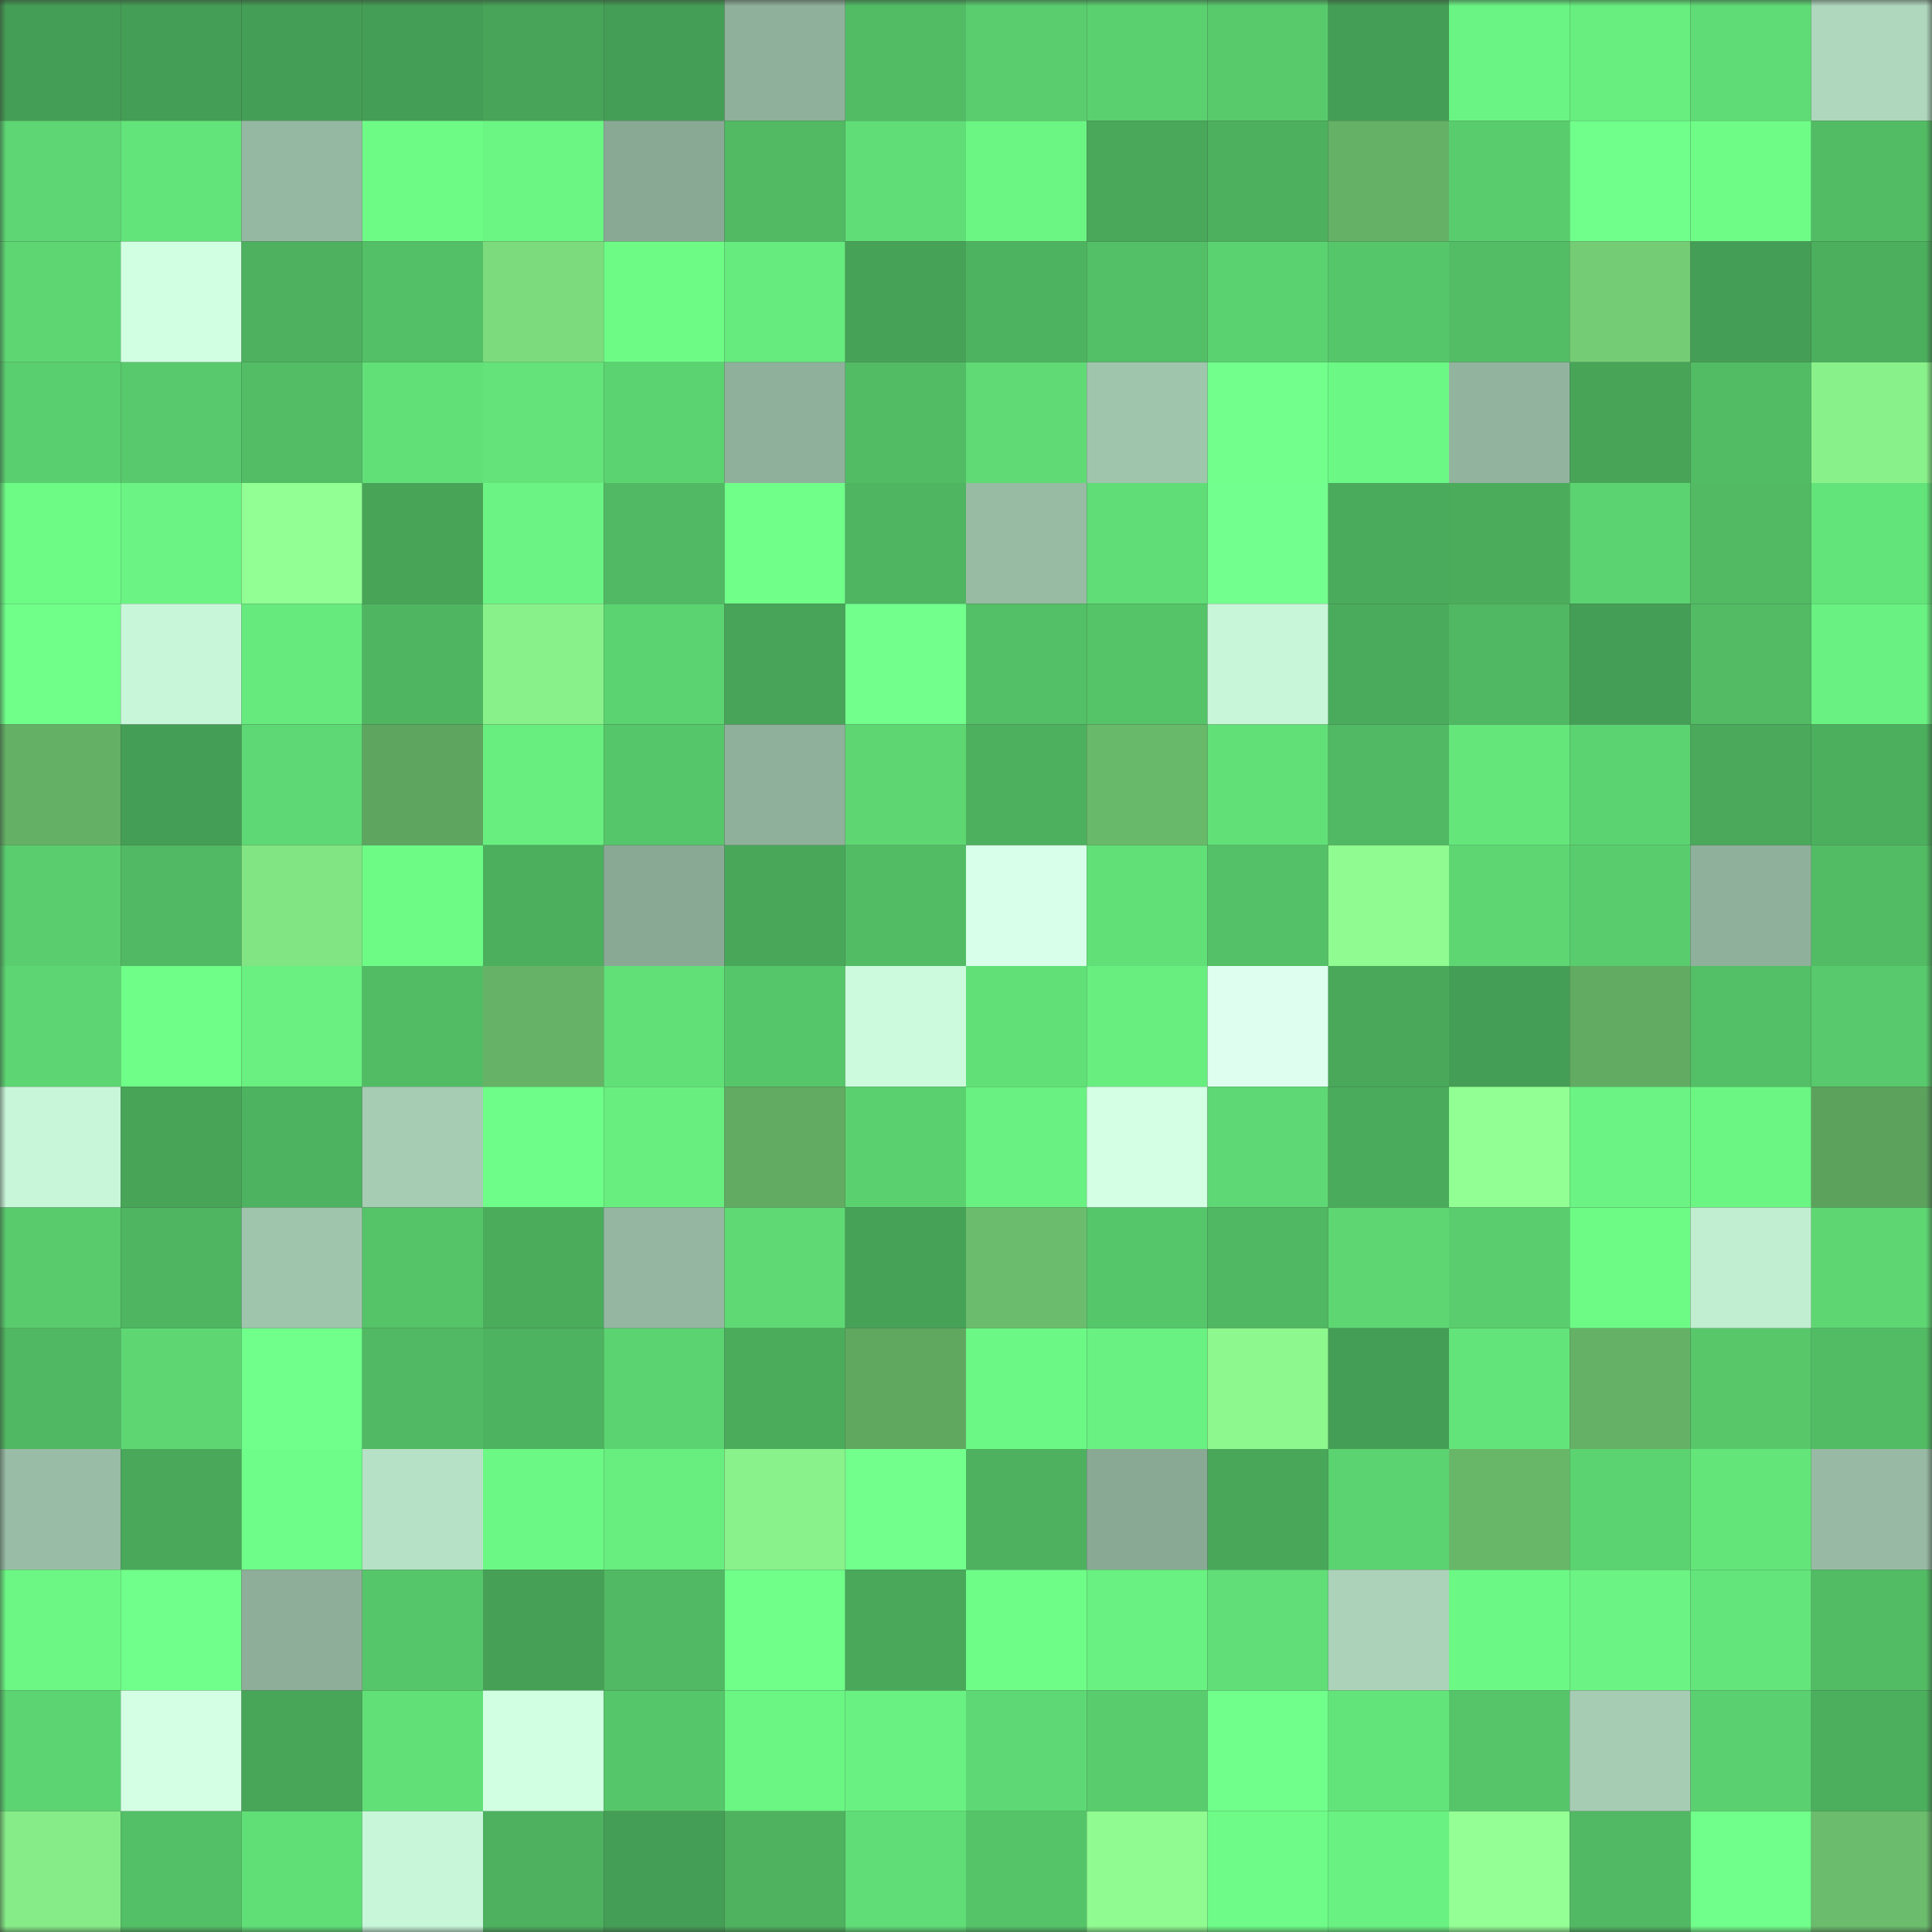 <svg viewBox="0 0 160 160" fill="none" role="img" xmlns="http://www.w3.org/2000/svg" width="240" height="240" name="lens%2Comnikey.lens"><rect x="0" y="0" width="160" height="160" fill="#333333" stroke="none"/><mask id="1222937556" mask-type="alpha" maskUnits="userSpaceOnUse" x="0" y="0" width="160" height="160"><rect width="160" height="160" fill="#FFFFFF"></rect></mask><g mask="url(#1222937556)"><rect x="0" y="0" width="10" height="10" fill="#459e55"></rect><rect x="10" y="0" width="10" height="10" fill="#459e55"></rect><rect x="20" y="0" width="10" height="10" fill="#459e55"></rect><rect x="30" y="0" width="10" height="10" fill="#459e55"></rect><rect x="40" y="0" width="10" height="10" fill="#48a458"></rect><rect x="50" y="0" width="10" height="10" fill="#459e55"></rect><rect x="60" y="0" width="10" height="10" fill="#8fb09b"></rect><rect x="70" y="0" width="10" height="10" fill="#52bc65"></rect><rect x="80" y="0" width="10" height="10" fill="#5acd6e"></rect><rect x="90" y="0" width="10" height="10" fill="#5bd06f"></rect><rect x="100" y="0" width="10" height="10" fill="#58ca6c"></rect><rect x="110" y="0" width="10" height="10" fill="#459e55"></rect><rect x="120" y="0" width="10" height="10" fill="#6af483"></rect><rect x="130" y="0" width="10" height="10" fill="#68ee7f"></rect><rect x="140" y="0" width="10" height="10" fill="#60dc76"></rect><rect x="150" y="0" width="10" height="10" fill="#afd7bd"></rect><rect x="0" y="10" width="10" height="10" fill="#5dd673"></rect><rect x="10" y="10" width="10" height="10" fill="#63e47a"></rect><rect x="20" y="10" width="10" height="10" fill="#95b8a2"></rect><rect x="30" y="10" width="10" height="10" fill="#6dfb86"></rect><rect x="40" y="10" width="10" height="10" fill="#6bf583"></rect><rect x="50" y="10" width="10" height="10" fill="#89a995"></rect><rect x="60" y="10" width="10" height="10" fill="#51ba63"></rect><rect x="70" y="10" width="10" height="10" fill="#60dd76"></rect><rect x="80" y="10" width="10" height="10" fill="#6bf583"></rect><rect x="90" y="10" width="10" height="10" fill="#49a85a"></rect><rect x="100" y="10" width="10" height="10" fill="#4db05e"></rect><rect x="110" y="10" width="10" height="10" fill="#65b266"></rect><rect x="120" y="10" width="10" height="10" fill="#59cd6e"></rect><rect x="130" y="10" width="10" height="10" fill="#70ff8a"></rect><rect x="140" y="10" width="10" height="10" fill="#6efc87"></rect><rect x="150" y="10" width="10" height="10" fill="#52bc65"></rect><rect x="0" y="20" width="10" height="10" fill="#5ed773"></rect><rect x="10" y="20" width="10" height="10" fill="#d1ffe2"></rect><rect x="20" y="20" width="10" height="10" fill="#4db15f"></rect><rect x="30" y="20" width="10" height="10" fill="#53bf66"></rect><rect x="40" y="20" width="10" height="10" fill="#7cdb7d"></rect><rect x="50" y="20" width="10" height="10" fill="#6dfb86"></rect><rect x="60" y="20" width="10" height="10" fill="#66eb7e"></rect><rect x="70" y="20" width="10" height="10" fill="#46a257"></rect><rect x="80" y="20" width="10" height="10" fill="#4eb360"></rect><rect x="90" y="20" width="10" height="10" fill="#53bf66"></rect><rect x="100" y="20" width="10" height="10" fill="#5bd270"></rect><rect x="110" y="20" width="10" height="10" fill="#56c66a"></rect><rect x="120" y="20" width="10" height="10" fill="#52bd65"></rect><rect x="130" y="20" width="10" height="10" fill="#74cd75"></rect><rect x="140" y="20" width="10" height="10" fill="#459e55"></rect><rect x="150" y="20" width="10" height="10" fill="#4caf5e"></rect><rect x="0" y="30" width="10" height="10" fill="#5acf6f"></rect><rect x="10" y="30" width="10" height="10" fill="#58c96c"></rect><rect x="20" y="30" width="10" height="10" fill="#53bd65"></rect><rect x="30" y="30" width="10" height="10" fill="#62e078"></rect><rect x="40" y="30" width="10" height="10" fill="#63e379"></rect><rect x="50" y="30" width="10" height="10" fill="#5cd371"></rect><rect x="60" y="30" width="10" height="10" fill="#8fb09b"></rect><rect x="70" y="30" width="10" height="10" fill="#52bc65"></rect><rect x="80" y="30" width="10" height="10" fill="#5fda75"></rect><rect x="90" y="30" width="10" height="10" fill="#a0c5ad"></rect><rect x="100" y="30" width="10" height="10" fill="#72ff8b"></rect><rect x="110" y="30" width="10" height="10" fill="#6cf885"></rect><rect x="120" y="30" width="10" height="10" fill="#92b39e"></rect><rect x="130" y="30" width="10" height="10" fill="#48a558"></rect><rect x="140" y="30" width="10" height="10" fill="#52bc64"></rect><rect x="150" y="30" width="10" height="10" fill="#89f18a"></rect><rect x="0" y="40" width="10" height="10" fill="#6dfb86"></rect><rect x="10" y="40" width="10" height="10" fill="#6bf483"></rect><rect x="20" y="40" width="10" height="10" fill="#91ff93"></rect><rect x="30" y="40" width="10" height="10" fill="#48a558"></rect><rect x="40" y="40" width="10" height="10" fill="#6bf483"></rect><rect x="50" y="40" width="10" height="10" fill="#51b963"></rect><rect x="60" y="40" width="10" height="10" fill="#70ff89"></rect><rect x="70" y="40" width="10" height="10" fill="#4fb561"></rect><rect x="80" y="40" width="10" height="10" fill="#98bba4"></rect><rect x="90" y="40" width="10" height="10" fill="#60dd76"></rect><rect x="100" y="40" width="10" height="10" fill="#73ff8d"></rect><rect x="110" y="40" width="10" height="10" fill="#4bab5c"></rect><rect x="120" y="40" width="10" height="10" fill="#4bac5c"></rect><rect x="130" y="40" width="10" height="10" fill="#5cd371"></rect><rect x="140" y="40" width="10" height="10" fill="#51ba63"></rect><rect x="150" y="40" width="10" height="10" fill="#63e47a"></rect><rect x="0" y="50" width="10" height="10" fill="#70ff89"></rect><rect x="10" y="50" width="10" height="10" fill="#c8f6d9"></rect><rect x="20" y="50" width="10" height="10" fill="#66ea7d"></rect><rect x="30" y="50" width="10" height="10" fill="#4fb561"></rect><rect x="40" y="50" width="10" height="10" fill="#89f18a"></rect><rect x="50" y="50" width="10" height="10" fill="#5cd371"></rect><rect x="60" y="50" width="10" height="10" fill="#47a458"></rect><rect x="70" y="50" width="10" height="10" fill="#72ff8c"></rect><rect x="80" y="50" width="10" height="10" fill="#53bf66"></rect><rect x="90" y="50" width="10" height="10" fill="#55c368"></rect><rect x="100" y="50" width="10" height="10" fill="#c8f6d8"></rect><rect x="110" y="50" width="10" height="10" fill="#4bab5c"></rect><rect x="120" y="50" width="10" height="10" fill="#50b862"></rect><rect x="130" y="50" width="10" height="10" fill="#459e55"></rect><rect x="140" y="50" width="10" height="10" fill="#52bb64"></rect><rect x="150" y="50" width="10" height="10" fill="#69f181"></rect><rect x="0" y="60" width="10" height="10" fill="#64b065"></rect><rect x="10" y="60" width="10" height="10" fill="#459e55"></rect><rect x="20" y="60" width="10" height="10" fill="#5ed874"></rect><rect x="30" y="60" width="10" height="10" fill="#5ea55f"></rect><rect x="40" y="60" width="10" height="10" fill="#68ee7f"></rect><rect x="50" y="60" width="10" height="10" fill="#56c66a"></rect><rect x="60" y="60" width="10" height="10" fill="#8fb09b"></rect><rect x="70" y="60" width="10" height="10" fill="#5ed773"></rect><rect x="80" y="60" width="10" height="10" fill="#4db05e"></rect><rect x="90" y="60" width="10" height="10" fill="#69b96a"></rect><rect x="100" y="60" width="10" height="10" fill="#62e078"></rect><rect x="110" y="60" width="10" height="10" fill="#51b963"></rect><rect x="120" y="60" width="10" height="10" fill="#64e67b"></rect><rect x="130" y="60" width="10" height="10" fill="#5cd371"></rect><rect x="140" y="60" width="10" height="10" fill="#4aa95b"></rect><rect x="150" y="60" width="10" height="10" fill="#4caf5e"></rect><rect x="0" y="70" width="10" height="10" fill="#5ace6e"></rect><rect x="10" y="70" width="10" height="10" fill="#51b963"></rect><rect x="20" y="70" width="10" height="10" fill="#82e583"></rect><rect x="30" y="70" width="10" height="10" fill="#6dfb86"></rect><rect x="40" y="70" width="10" height="10" fill="#4caf5e"></rect><rect x="50" y="70" width="10" height="10" fill="#89a995"></rect><rect x="60" y="70" width="10" height="10" fill="#49a75a"></rect><rect x="70" y="70" width="10" height="10" fill="#52bc65"></rect><rect x="80" y="70" width="10" height="10" fill="#d7ffe9"></rect><rect x="90" y="70" width="10" height="10" fill="#62e078"></rect><rect x="100" y="70" width="10" height="10" fill="#54c067"></rect><rect x="110" y="70" width="10" height="10" fill="#8ffb90"></rect><rect x="120" y="70" width="10" height="10" fill="#5ed773"></rect><rect x="130" y="70" width="10" height="10" fill="#59cd6e"></rect><rect x="140" y="70" width="10" height="10" fill="#8fb09b"></rect><rect x="150" y="70" width="10" height="10" fill="#52bc65"></rect><rect x="0" y="80" width="10" height="10" fill="#5dd572"></rect><rect x="10" y="80" width="10" height="10" fill="#6ffe88"></rect><rect x="20" y="80" width="10" height="10" fill="#69f080"></rect><rect x="30" y="80" width="10" height="10" fill="#52bc65"></rect><rect x="40" y="80" width="10" height="10" fill="#66b367"></rect><rect x="50" y="80" width="10" height="10" fill="#62e078"></rect><rect x="60" y="80" width="10" height="10" fill="#56c66a"></rect><rect x="70" y="80" width="10" height="10" fill="#cbfadc"></rect><rect x="80" y="80" width="10" height="10" fill="#62e078"></rect><rect x="90" y="80" width="10" height="10" fill="#68ee7f"></rect><rect x="100" y="80" width="10" height="10" fill="#defff0"></rect><rect x="110" y="80" width="10" height="10" fill="#49a85a"></rect><rect x="120" y="80" width="10" height="10" fill="#459e55"></rect><rect x="130" y="80" width="10" height="10" fill="#62ab62"></rect><rect x="140" y="80" width="10" height="10" fill="#53bf66"></rect><rect x="150" y="80" width="10" height="10" fill="#58c96c"></rect><rect x="0" y="90" width="10" height="10" fill="#c8f6d9"></rect><rect x="10" y="90" width="10" height="10" fill="#48a558"></rect><rect x="20" y="90" width="10" height="10" fill="#4eb360"></rect><rect x="30" y="90" width="10" height="10" fill="#a6ccb4"></rect><rect x="40" y="90" width="10" height="10" fill="#6efd88"></rect><rect x="50" y="90" width="10" height="10" fill="#68ee7f"></rect><rect x="60" y="90" width="10" height="10" fill="#62ab62"></rect><rect x="70" y="90" width="10" height="10" fill="#5bd06f"></rect><rect x="80" y="90" width="10" height="10" fill="#69f181"></rect><rect x="90" y="90" width="10" height="10" fill="#d4ffe5"></rect><rect x="100" y="90" width="10" height="10" fill="#5ed874"></rect><rect x="110" y="90" width="10" height="10" fill="#4bab5c"></rect><rect x="120" y="90" width="10" height="10" fill="#91ff93"></rect><rect x="130" y="90" width="10" height="10" fill="#6bf483"></rect><rect x="140" y="90" width="10" height="10" fill="#6bf684"></rect><rect x="150" y="90" width="10" height="10" fill="#5ca25d"></rect><rect x="0" y="100" width="10" height="10" fill="#59cb6d"></rect><rect x="10" y="100" width="10" height="10" fill="#4fb561"></rect><rect x="20" y="100" width="10" height="10" fill="#a0c5ad"></rect><rect x="30" y="100" width="10" height="10" fill="#55c368"></rect><rect x="40" y="100" width="10" height="10" fill="#4bac5c"></rect><rect x="50" y="100" width="10" height="10" fill="#95b7a1"></rect><rect x="60" y="100" width="10" height="10" fill="#5fd974"></rect><rect x="70" y="100" width="10" height="10" fill="#46a257"></rect><rect x="80" y="100" width="10" height="10" fill="#6bbc6c"></rect><rect x="90" y="100" width="10" height="10" fill="#56c66a"></rect><rect x="100" y="100" width="10" height="10" fill="#50b762"></rect><rect x="110" y="100" width="10" height="10" fill="#5ed773"></rect><rect x="120" y="100" width="10" height="10" fill="#5ace6e"></rect><rect x="130" y="100" width="10" height="10" fill="#6dfb86"></rect><rect x="140" y="100" width="10" height="10" fill="#c1edd0"></rect><rect x="150" y="100" width="10" height="10" fill="#5ed773"></rect><rect x="0" y="110" width="10" height="10" fill="#50b762"></rect><rect x="10" y="110" width="10" height="10" fill="#5ed773"></rect><rect x="20" y="110" width="10" height="10" fill="#70ff8a"></rect><rect x="30" y="110" width="10" height="10" fill="#51b963"></rect><rect x="40" y="110" width="10" height="10" fill="#4eb360"></rect><rect x="50" y="110" width="10" height="10" fill="#5cd371"></rect><rect x="60" y="110" width="10" height="10" fill="#4bac5c"></rect><rect x="70" y="110" width="10" height="10" fill="#60a860"></rect><rect x="80" y="110" width="10" height="10" fill="#6cf885"></rect><rect x="90" y="110" width="10" height="10" fill="#69f181"></rect><rect x="100" y="110" width="10" height="10" fill="#8df88e"></rect><rect x="110" y="110" width="10" height="10" fill="#459e55"></rect><rect x="120" y="110" width="10" height="10" fill="#63e47a"></rect><rect x="130" y="110" width="10" height="10" fill="#65b266"></rect><rect x="140" y="110" width="10" height="10" fill="#57c76a"></rect><rect x="150" y="110" width="10" height="10" fill="#52bc65"></rect><rect x="0" y="120" width="10" height="10" fill="#99bca6"></rect><rect x="10" y="120" width="10" height="10" fill="#49a85a"></rect><rect x="20" y="120" width="10" height="10" fill="#6efd88"></rect><rect x="30" y="120" width="10" height="10" fill="#b7e1c6"></rect><rect x="40" y="120" width="10" height="10" fill="#6cf885"></rect><rect x="50" y="120" width="10" height="10" fill="#68ee7f"></rect><rect x="60" y="120" width="10" height="10" fill="#8af28b"></rect><rect x="70" y="120" width="10" height="10" fill="#72ff8c"></rect><rect x="80" y="120" width="10" height="10" fill="#4db15f"></rect><rect x="90" y="120" width="10" height="10" fill="#89a995"></rect><rect x="100" y="120" width="10" height="10" fill="#49a75a"></rect><rect x="110" y="120" width="10" height="10" fill="#5cd371"></rect><rect x="120" y="120" width="10" height="10" fill="#68b769"></rect><rect x="130" y="120" width="10" height="10" fill="#5cd371"></rect><rect x="140" y="120" width="10" height="10" fill="#64e57a"></rect><rect x="150" y="120" width="10" height="10" fill="#98baa4"></rect><rect x="0" y="130" width="10" height="10" fill="#6cf784"></rect><rect x="10" y="130" width="10" height="10" fill="#70ff8a"></rect><rect x="20" y="130" width="10" height="10" fill="#8eae99"></rect><rect x="30" y="130" width="10" height="10" fill="#56c66a"></rect><rect x="40" y="130" width="10" height="10" fill="#46a156"></rect><rect x="50" y="130" width="10" height="10" fill="#51b963"></rect><rect x="60" y="130" width="10" height="10" fill="#70ff89"></rect><rect x="70" y="130" width="10" height="10" fill="#49a85a"></rect><rect x="80" y="130" width="10" height="10" fill="#6efd87"></rect><rect x="90" y="130" width="10" height="10" fill="#69f181"></rect><rect x="100" y="130" width="10" height="10" fill="#61de77"></rect><rect x="110" y="130" width="10" height="10" fill="#acd3ba"></rect><rect x="120" y="130" width="10" height="10" fill="#6cf885"></rect><rect x="130" y="130" width="10" height="10" fill="#6bf483"></rect><rect x="140" y="130" width="10" height="10" fill="#64e57b"></rect><rect x="150" y="130" width="10" height="10" fill="#52bc65"></rect><rect x="0" y="140" width="10" height="10" fill="#5cd472"></rect><rect x="10" y="140" width="10" height="10" fill="#d4ffe5"></rect><rect x="20" y="140" width="10" height="10" fill="#48a659"></rect><rect x="30" y="140" width="10" height="10" fill="#62e078"></rect><rect x="40" y="140" width="10" height="10" fill="#d0ffe1"></rect><rect x="50" y="140" width="10" height="10" fill="#56c66a"></rect><rect x="60" y="140" width="10" height="10" fill="#6bf583"></rect><rect x="70" y="140" width="10" height="10" fill="#69f181"></rect><rect x="80" y="140" width="10" height="10" fill="#5ed874"></rect><rect x="90" y="140" width="10" height="10" fill="#59cd6e"></rect><rect x="100" y="140" width="10" height="10" fill="#70ff8a"></rect><rect x="110" y="140" width="10" height="10" fill="#63e47a"></rect><rect x="120" y="140" width="10" height="10" fill="#56c56a"></rect><rect x="130" y="140" width="10" height="10" fill="#a6ccb4"></rect><rect x="140" y="140" width="10" height="10" fill="#5bd070"></rect><rect x="150" y="140" width="10" height="10" fill="#4caf5e"></rect><rect x="0" y="150" width="10" height="10" fill="#86ec88"></rect><rect x="10" y="150" width="10" height="10" fill="#53bf66"></rect><rect x="20" y="150" width="10" height="10" fill="#61df77"></rect><rect x="30" y="150" width="10" height="10" fill="#c8f6d9"></rect><rect x="40" y="150" width="10" height="10" fill="#4db15f"></rect><rect x="50" y="150" width="10" height="10" fill="#459e55"></rect><rect x="60" y="150" width="10" height="10" fill="#4eb25f"></rect><rect x="70" y="150" width="10" height="10" fill="#60dd76"></rect><rect x="80" y="150" width="10" height="10" fill="#55c469"></rect><rect x="90" y="150" width="10" height="10" fill="#8ffb90"></rect><rect x="100" y="150" width="10" height="10" fill="#6efb87"></rect><rect x="110" y="150" width="10" height="10" fill="#69f181"></rect><rect x="120" y="150" width="10" height="10" fill="#93ff94"></rect><rect x="130" y="150" width="10" height="10" fill="#51b963"></rect><rect x="140" y="150" width="10" height="10" fill="#71ff8b"></rect><rect x="150" y="150" width="10" height="10" fill="#6bbc6c"></rect></g></svg>